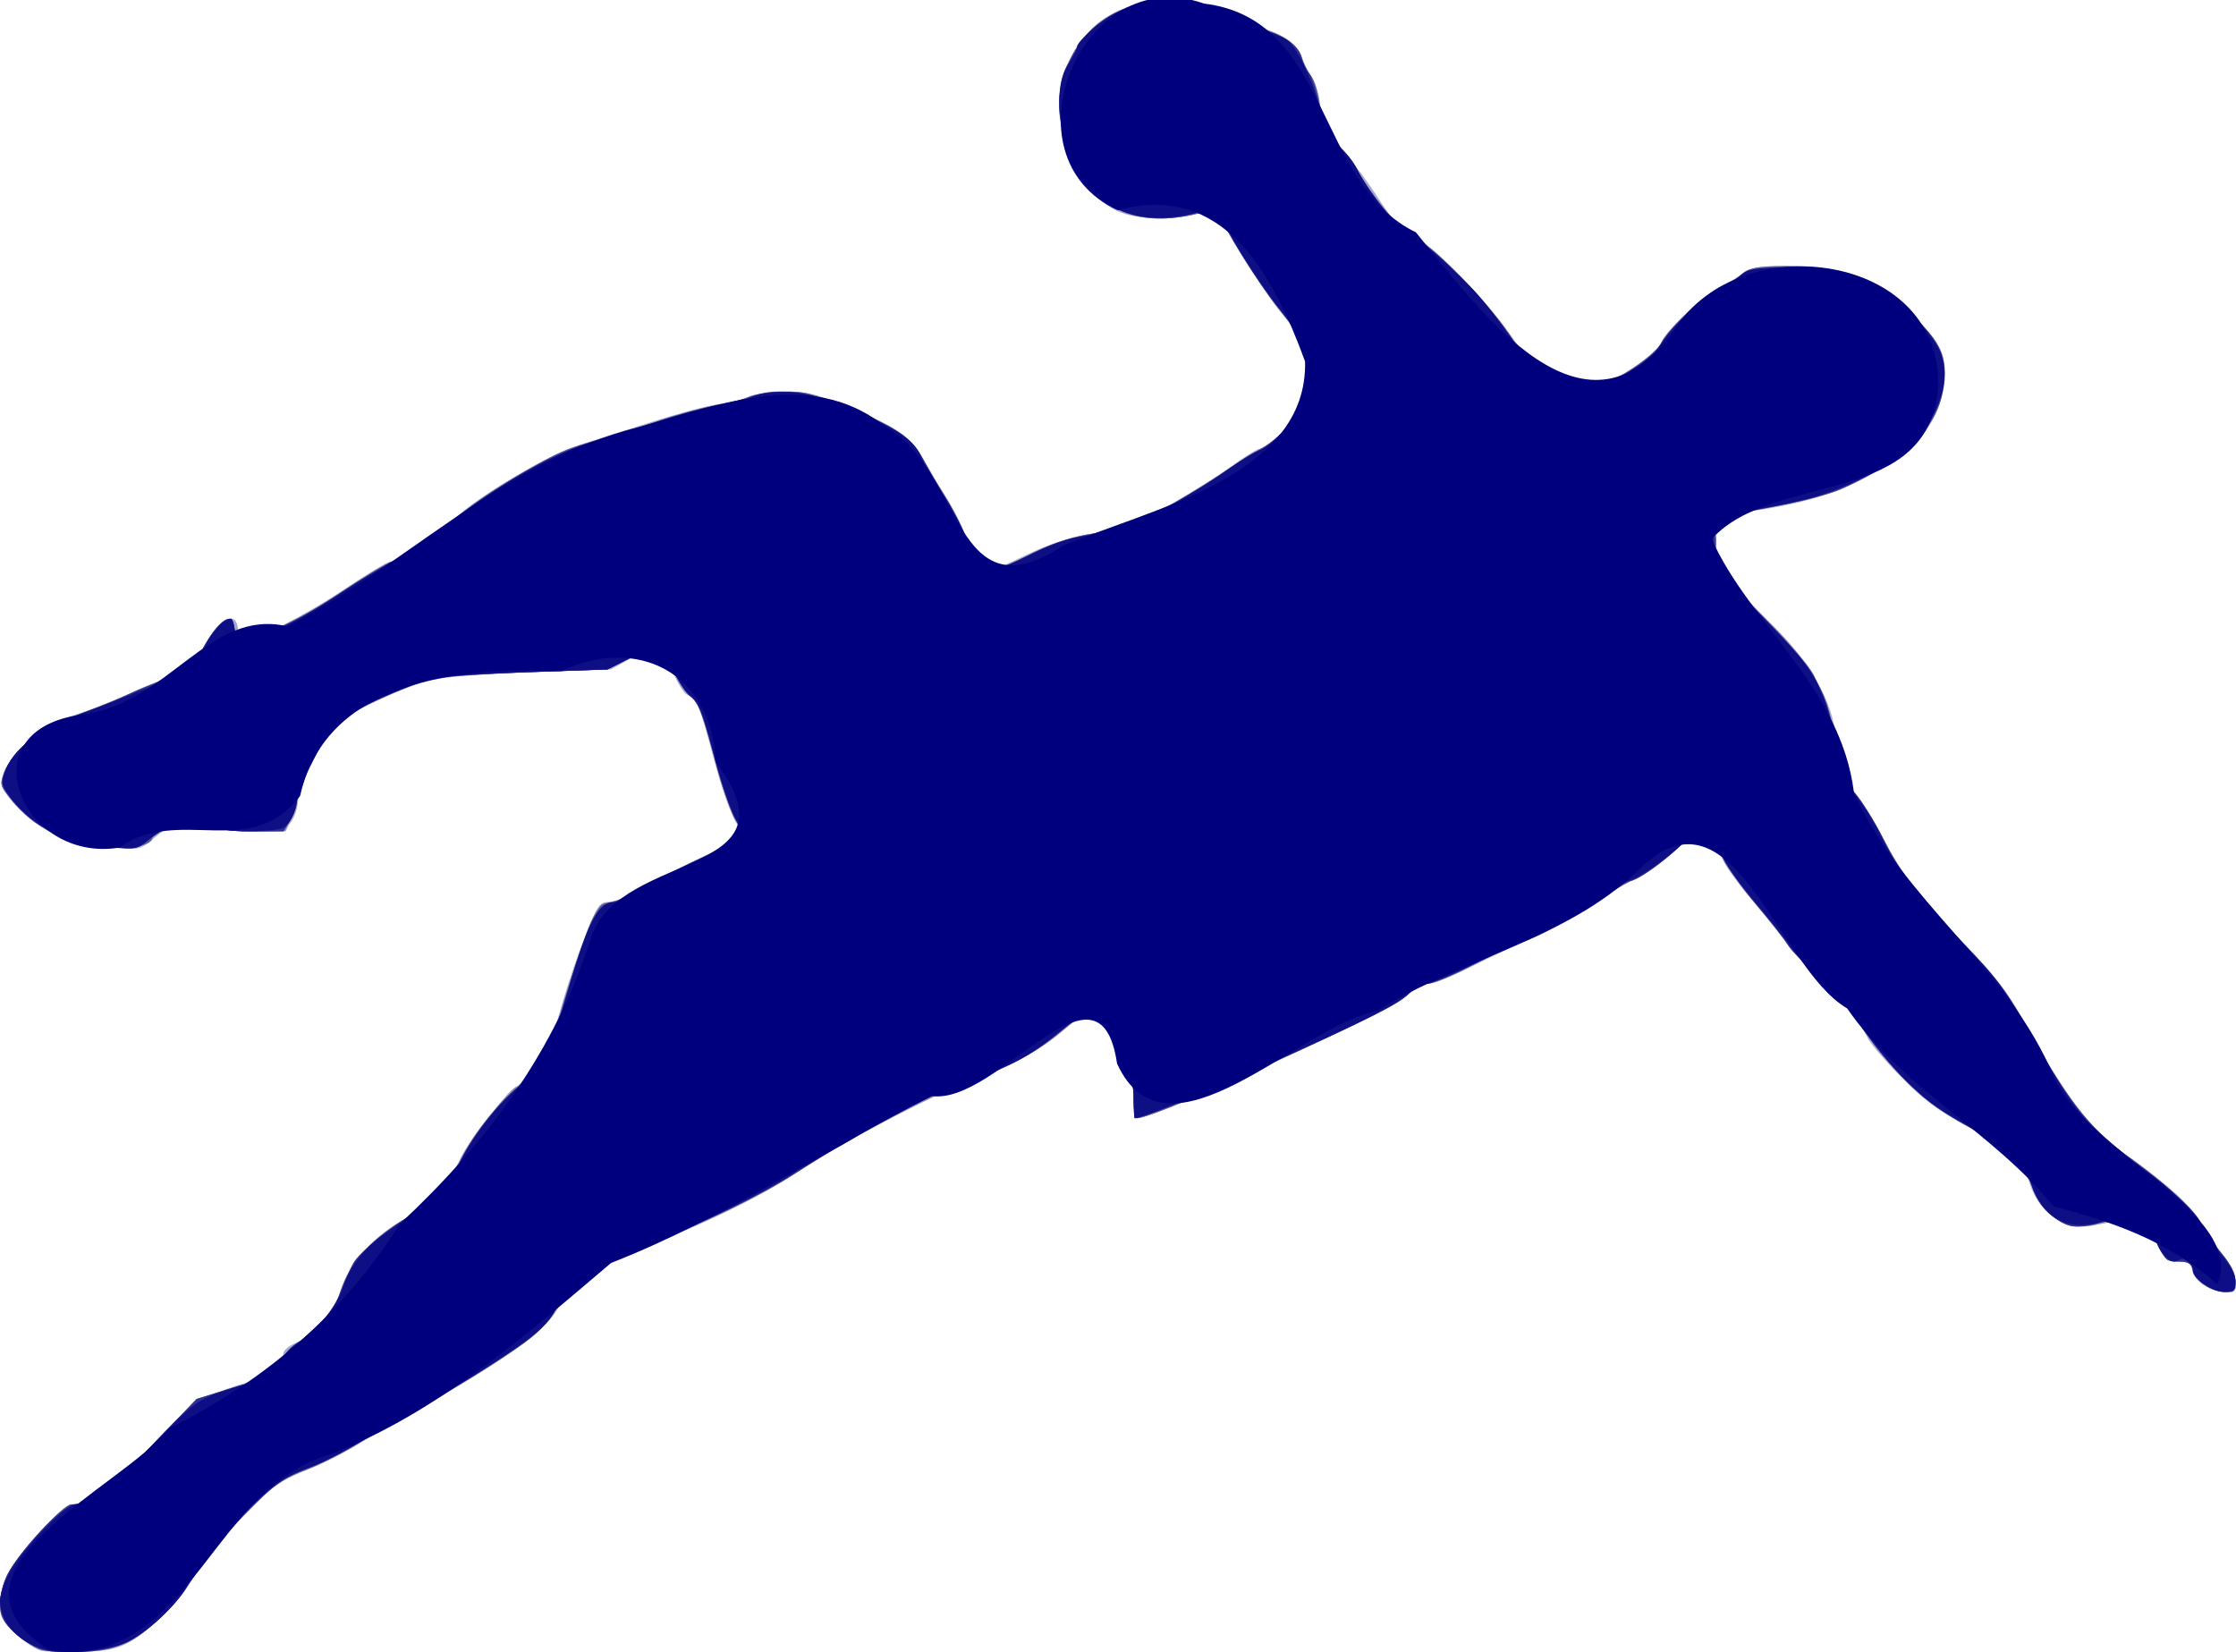 <?xml version="1.0" encoding="UTF-8" standalone="no"?>
<!-- Created with Inkscape (http://www.inkscape.org/) -->

<svg
   xmlns:dc="http://purl.org/dc/elements/1.1/"
   xmlns:cc="http://creativecommons.org/ns#"
   xmlns:rdf="http://www.w3.org/1999/02/22-rdf-syntax-ns#"
   xmlns:svg="http://www.w3.org/2000/svg"
   xmlns="http://www.w3.org/2000/svg"
   xmlns:sodipodi="http://sodipodi.sourceforge.net/DTD/sodipodi-0.dtd"
   xmlns:inkscape="http://www.inkscape.org/namespaces/inkscape"
   id="svg3406"
   version="1.1"
   inkscape:version="0.91 r13725"
   width="788.952"
   height="582.957"
   viewBox="0 0 788.952 582.957"
   sodipodi:docname="silhouette-handball-15.svg">
  <title
     id="title3339">Silhouette Handball 12</title>
  <defs
     id="defs3410" />
  <sodipodi:namedview
     pagecolor="#ffffff"
     bordercolor="#666666"
     borderopacity="1"
     objecttolerance="10"
     gridtolerance="10"
     guidetolerance="10"
     inkscape:pageopacity="0"
     inkscape:pageshadow="2"
     inkscape:window-width="1238"
     inkscape:window-height="756"
     id="namedview3408"
     showgrid="false"
     fit-margin-top="0"
     fit-margin-left="0"
     fit-margin-right="0"
     fit-margin-bottom="0"
     inkscape:zoom="0.63794863"
     inkscape:cx="389.32476"
     inkscape:cy="261.42662"
     inkscape:window-x="0"
     inkscape:window-y="0"
     inkscape:window-maximized="1"
     inkscape:current-layer="svg3406" />
  <g
     id="g3416"
     transform="translate(-15,-22.945)">
    <path
       style="fill:#a6a9cc"
       d="m 29.782,605.433 c -1.839,-0.319 -5.917,-2.977 -9.062,-5.907 C 15.672,594.826 15,593.581 15,588.925 c 0,-2.911 1.196,-7.633 2.67,-10.538 3.695,-7.283 19.527,-24.638 22.476,-24.638 6.296,0 14.132,-5.755 28.303,-20.785 13.244,-14.047 15.302,-15.725 22.744,-18.548 4.5,-1.707 10.543,-3.693 13.428,-4.415 C 109.836,508.697 115,503.916 115,500.393 c 0,-0.974 1.904,-2.566 4.23,-3.538 5.016,-2.096 14.253,-12.175 15.352,-16.751 2.489,-10.367 12.161,-21.404 24.168,-27.578 7.597,-3.907 13.468,-10.097 17.418,-18.367 4.86,-10.175 13.407,-20.959 24.335,-30.708 5.68,-5.067 8.289,-8.371 8.882,-11.25 2.346,-11.383 9.139,-32.529 14.059,-43.764 2.684,-6.13 3.631,-7.188 6.434,-7.188 1.808,0 7.215,-2.312 12.017,-5.138 4.802,-2.826 14.603,-7.902 21.781,-11.28 7.178,-3.378 13.267,-6.359 13.531,-6.623 0.264,-0.264 -0.915,-2.641 -2.619,-5.282 -1.705,-2.641 -5.196,-12.677 -7.759,-22.302 -5.281,-19.833 -5.927,-21.42 -9.139,-22.44 -1.41,-0.447 -3.684,-4.141 -5.825,-9.46 C 249.933,253.927 248.067,250 247.718,250 c -0.349,0 -4.338,2.048 -8.864,4.55 l -8.229,4.55 -28.353,1.019 c -18.581,0.668 -30.956,1.693 -35.905,2.975 -10.132,2.625 -30.109,12.083 -33.359,15.793 -4.358,4.975 -12.47,21.46 -12.782,25.976 -0.488,7.072 -3.809,11.362 -8.933,11.542 -9.921,0.348 -18.276,-0.486 -20.043,-2.001 -5.377,-4.611 -12.948,-3.215 -21.553,3.975 -5.279,4.411 -5.364,4.432 -14.391,3.669 -4.994,-0.422 -11.747,-1.432 -15.006,-2.245 -6.886,-1.717 -16.999,-8.751 -21.991,-15.297 -3.147,-4.126 -3.348,-4.974 -2.087,-8.794 1.5,-4.545 11.088,-14.281 17.019,-17.282 1.999,-1.011 7.572,-3.118 12.384,-4.682 4.812,-1.564 11.55,-4.246 14.972,-5.96 3.422,-1.714 9.267,-4.164 12.989,-5.445 8.31,-2.859 9.674,-3.957 12.897,-10.383 5.205,-10.379 11.703,-14.164 12.497,-7.282 0.234,2.031 1.266,3.592 2.531,3.832 3.441,0.652 20.522,-8.01 35.489,-17.999 7.631,-5.093 14.564,-9.259 15.406,-9.259 2.116,0 16.666,-9.935 25.719,-17.562 9.567,-8.059 31.271,-20.557 41.133,-23.687 4.189,-1.329 15.492,-4.935 25.117,-8.011 9.625,-3.077 20.594,-5.985 24.375,-6.462 3.781,-0.477 8.35,-1.612 10.152,-2.522 1.802,-0.91 7.427,-1.723 12.5,-1.807 8.247,-0.136 10.719,0.452 23.352,5.561 16.358,6.615 21.897,10.419 25.504,17.513 1.427,2.806 4.689,8.195 7.25,11.976 2.561,3.781 5.905,9.969 7.43,13.75 5.24,12.988 6.274,15 7.709,15 0.791,0 6.847,-2.603 13.458,-5.784 9.124,-4.39 15.125,-6.321 24.908,-8.011 11.611,-2.007 14.267,-3.013 26.79,-10.154 7.646,-4.359 17.584,-10.598 22.085,-13.864 4.501,-3.266 8.879,-5.938 9.729,-5.938 5.246,0 19.133,-18.98 19.133,-26.151 0,-5.291 -3.608,-12.047 -11.496,-21.525 C 460.328,125.251 445,100.68 445,97.9 c 0,-1.99 0.664,-2.014 -6.761,0.239 -7.454,2.261 -19.255,2.406 -26.21,0.323 C 393.966,93.049 382.66,62.547 392.076,44.628 c 6.069,-11.549 12.398,-16.872 24.247,-20.391 10.214,-3.033 27.995,-0.481 35.467,5.091 2.11,1.573 5.882,3.225 8.384,3.671 6.258,1.115 12.701,5.724 14.215,10.168 0.695,2.039 2.278,5.21 3.518,7.047 1.24,1.837 2.579,6.478 2.974,10.312 0.396,3.835 1.25,6.972 1.899,6.972 0.649,0 0.977,0.608 0.729,1.35 -0.248,0.743 2.096,4.022 5.208,7.287 3.112,3.265 8.437,10.291 11.834,15.614 6.005,9.41 11.955,15.749 14.782,15.749 3.206,0 24.328,21.694 32.448,33.327 5.525,7.915 7.973,10.389 10.921,11.037 2.09,0.459 5.928,3.072 8.53,5.806 5.58,5.864 5.966,5.799 21.902,-3.673 7.219,-4.291 10.505,-7.097 12.201,-10.418 2.776,-5.436 14.814,-16.528 21.79,-20.077 2.75,-1.399 6.003,-3.426 7.228,-4.504 1.504,-1.323 5.16,-2.049 11.25,-2.234 20.112,-0.612 33.079,3.677 45.683,15.11 11.286,10.238 13.964,14.735 13.964,23.45 0,9.074 -5.406,20.329 -12.392,25.799 -16.259,12.733 -30.372,18.393 -54.942,22.038 -14.454,2.144 -16.53,3.117 -14.293,6.698 0.789,1.264 1.165,4.484 0.835,7.156 -0.696,5.633 1.238,8.199 19.995,26.528 14.415,14.086 22.818,30.048 22.209,42.187 -0.33,6.58 1.223,10.513 6.471,16.39 2.335,2.614 6.855,9.815 10.045,16.003 7.083,13.738 12.568,20.891 29.683,38.715 11.745,12.232 14.491,16.013 24.375,33.563 12.4,22.018 20.897,32.426 33.884,41.505 13.004,9.09 21.649,17.046 24.415,22.467 1.403,2.75 4.725,7.609 7.383,10.798 4.892,5.871 6.688,13.406 3.27,13.72 -6.062,0.558 -13.031,-3.512 -13.666,-7.982 -0.324,-2.276 -1.198,-2.787 -4.771,-2.787 -3.897,0 -4.648,-0.568 -6.875,-5.192 -3.977,-8.258 -11.002,-10.698 -22.483,-7.807 -9.845,2.479 -19.72,-3.625 -23.126,-14.296 -2.423,-7.59 -7.903,-12.636 -22.197,-20.439 -10.455,-5.707 -15.422,-9.411 -23.162,-17.266 -5.419,-5.5 -10.734,-11.688 -11.811,-13.75 -4.598,-8.807 -11.77,-17.833 -17.781,-22.374 -3.548,-2.681 -8.04,-7.181 -9.981,-10 -1.941,-2.819 -7.601,-9.907 -12.578,-15.751 -4.976,-5.844 -9.88,-12.594 -10.897,-15 -2.002,-4.737 -6.33,-10 -8.223,-10 -0.648,0 -4.612,3.18 -8.811,7.067 -4.198,3.887 -10.634,8.394 -14.301,10.016 -3.667,1.622 -11.833,6.422 -18.147,10.667 -6.313,4.245 -14.297,8.771 -17.741,10.058 -3.444,1.287 -12.344,5.4 -19.776,9.141 -7.433,3.74 -14.866,6.801 -16.519,6.801 -1.653,0 -4.926,1.687 -7.275,3.749 -7.704,6.764 -88.895,43.751 -96.039,43.751 -0.565,0 -1.027,-3.009 -1.027,-6.687 0,-5.135 -0.964,-8.544 -4.153,-14.688 -2.284,-4.4 -4.896,-10.364 -5.805,-13.252 l -1.652,-5.252 -3.883,1.996 c -2.135,1.098 -6.533,4.372 -9.773,7.275 -6.574,5.892 -21.77,14.144 -32.234,17.504 -11.395,3.659 -45.757,21.783 -61.884,32.641 -11.894,8.008 -36.482,19.891 -53.024,25.627 -3.731,1.294 -11.44,4.966 -17.132,8.161 -7.768,4.36 -10.664,6.71 -11.609,9.422 -2.035,5.838 -5.961,10.527 -13.817,16.501 -8.602,6.542 -27.279,18.077 -38.097,23.529 -4.159,2.096 -12.14,6.823 -17.737,10.505 -5.596,3.681 -14.751,8.441 -20.345,10.577 -7.387,2.821 -12.067,5.617 -17.101,10.217 -8.137,7.437 -19.97,21.7 -24.615,29.673 -4.277,7.34 -15.065,17.801 -22.068,21.399 -4.326,2.223 -7.916,2.91 -16.25,3.109 -5.883,0.14 -12.202,-0.006 -14.04,-0.325 z"
       id="path3428"
       inkscape:connector-curvature="0" />
    <path
       style="fill:#9393b4"
       d="M 29.014,604.919 C 26.753,604.223 22.675,601.425 19.952,598.702 15.817,594.567 15,592.917 15,588.7 c 0,-2.777 1.202,-7.418 2.67,-10.312 3.59,-7.075 19.528,-24.638 22.359,-24.638 6.518,0 13.563,-5.138 28.721,-20.943 l 15.625,-16.292 11.25,-3.41 c 14.572,-4.417 14.392,-4.315 18.576,-10.493 1.967,-2.904 4.83,-5.756 6.362,-6.339 4.057,-1.542 12.826,-11.996 14.527,-17.316 3.608,-11.29 11.042,-19.241 26.16,-27.982 7.742,-4.476 11.63,-8.94 16.239,-18.644 3.599,-7.577 17.751,-26.081 19.947,-26.081 1.985,0 11.452,-10.77 12.073,-13.736 1.684,-8.036 11.003,-37.643 13.874,-44.077 2.716,-6.087 3.707,-7.19 6.474,-7.202 1.797,-0.009 6.642,-1.976 10.767,-4.373 C 248.961,332.019 273.534,320 275.1,320 c 2.535,0 2.377,-3.042 -0.376,-7.26 -1.657,-2.538 -4.555,-10.522 -6.441,-17.74 -5.263,-20.145 -7.027,-24.909 -9.767,-26.375 -1.389,-0.743 -4.215,-5.097 -6.281,-9.676 -2.066,-4.578 -3.918,-8.501 -4.117,-8.717 -0.199,-0.216 -4.497,1.708 -9.552,4.276 l -9.191,4.668 -26.98,0.905 c -14.839,0.498 -30.216,1.577 -34.171,2.398 -9.046,1.878 -31.741,12.456 -35.217,16.415 C 128.958,283.507 120,301.091 120,304.429 c 0,1.643 -0.948,4.974 -2.107,7.404 l -2.107,4.417 -11.49,0 c -8.46,0 -11.883,-0.473 -12.98,-1.795 -4.025,-4.85 -13.038,-2.942 -23.817,5.044 -4.068,3.014 -5.008,3.185 -13.401,2.447 -16.474,-1.449 -26.741,-6.422 -35.331,-17.111 -3.735,-4.648 -3.841,-5.082 -2.285,-9.385 2.661,-7.358 13.109,-15.86 24.391,-19.847 5.363,-1.895 14.532,-5.574 20.376,-8.174 5.844,-2.601 12.967,-5.41 15.829,-6.244 4.389,-1.279 5.738,-2.517 8.615,-7.913 3.903,-7.319 7.812,-12.022 9.993,-12.022 0.825,0 1.838,1.688 2.251,3.75 0.571,2.853 1.43,3.747 3.594,3.739 4.284,-0.016 22.099,-9.004 34.875,-17.594 6.238,-4.194 13.382,-8.479 15.877,-9.521 5.831,-2.436 13.694,-7.854 24.283,-16.73 11.304,-9.476 33.925,-22.083 46.414,-25.867 5.58,-1.69 16.613,-5.198 24.52,-7.795 7.906,-2.597 17.469,-5.128 21.25,-5.623 3.781,-0.496 8.331,-1.647 10.111,-2.558 1.78,-0.911 7.145,-1.771 11.922,-1.91 7.61,-0.222 10.333,0.4 21.989,5.028 18.202,7.227 23.593,10.872 28.116,19.011 2.046,3.682 5.762,10.012 8.258,14.067 2.496,4.054 5.436,9.961 6.533,13.125 3.659,10.549 4.768,12.03 8.783,11.73 2.014,-0.15 8.725,-2.787 14.913,-5.859 8.824,-4.381 13.81,-5.969 23.125,-7.366 11.097,-1.664 12.899,-2.377 27.5,-10.876 8.594,-5.002 17.594,-10.63 20,-12.506 2.406,-1.876 6.625,-4.562 9.375,-5.968 6.026,-3.082 11.651,-8.898 16.087,-16.636 5.785,-10.09 4.101,-16.208 -8.968,-32.586 C 458.519,122.309 445,100.624 445,97.825 c 0,-1.242 -0.809,-1.484 -2.812,-0.842 -12.991,4.167 -24.541,4.09 -33.194,-0.222 -8.261,-4.117 -13.02,-9.919 -17.047,-20.782 -8.541,-23.042 1.832,-45.2 24.081,-51.443 11.665,-3.273 26.417,-0.931 37.722,5.989 1.719,1.052 5.442,2.491 8.274,3.197 6.52,1.626 11.206,5.286 12.288,9.595 0.464,1.847 1.91,4.716 3.215,6.374 1.37,1.742 2.726,6.139 3.209,10.411 0.46,4.067 1.36,7.395 1.999,7.395 0.639,0 0.819,0.555 0.4,1.233 -0.419,0.678 1.264,3.012 3.74,5.186 2.476,2.174 5.384,5.697 6.463,7.83 4.748,9.389 15.714,22.699 20.91,25.38 7.819,4.034 24.284,20.643 32.694,32.98 4.619,6.776 7.718,9.949 11.532,11.804 2.868,1.396 7.123,4.387 9.456,6.648 l 4.241,4.111 4.852,-2.027 c 10.177,-4.251 22.387,-12.878 24.501,-17.312 2.214,-4.643 18.645,-19.583 21.537,-19.583 0.961,0 3.506,-1.48 5.656,-3.289 3.32,-2.793 5.265,-3.335 12.908,-3.593 19.865,-0.672 33.979,4.036 46.223,15.417 10.643,9.893 13.401,14.539 13.401,22.572 0,8.249 -4.504,18.306 -11.054,24.68 -5.161,5.023 -19.193,13.598 -27.279,16.669 -6.171,2.344 -26.244,6.779 -37.052,8.186 -6.125,0.797 -8.69,3.282 -6.082,5.89 0.828,0.828 1.065,3.554 0.602,6.931 -0.696,5.074 -0.412,5.912 3.208,9.489 19.036,18.805 29.03,29.78 31.407,34.488 4.476,8.867 7.5,18.768 7.5,24.549 0,7.04 1.686,11.182 6.903,16.956 2.364,2.617 6.787,9.69 9.828,15.719 6.469,12.823 13.942,22.491 30.693,39.711 8.619,8.86 13.746,15.412 17.606,22.5 15.831,29.067 24.867,41.052 37.469,49.701 11.356,7.794 23.536,18.866 26.28,23.89 1.55,2.837 4.99,7.791 7.644,11.008 4.878,5.912 6.655,13.357 3.264,13.67 -6.062,0.558 -13.031,-3.512 -13.666,-7.982 -0.324,-2.276 -1.198,-2.787 -4.771,-2.787 -3.971,0 -4.646,-0.547 -7.314,-5.925 -3.855,-7.771 -9.065,-9.628 -20.586,-7.338 -5.852,1.163 -8.695,1.197 -11.499,0.137 -5.698,-2.154 -10.326,-7.279 -12.51,-13.855 C 729.347,433.639 722.644,427.522 708.673,420 c -13.937,-7.503 -29.257,-22.124 -37.541,-35.828 -4.425,-7.32 -8.445,-12.051 -14.228,-16.743 -4.433,-3.597 -9.408,-8.568 -11.054,-11.047 -1.646,-2.479 -7.215,-9.57 -12.375,-15.757 -5.16,-6.188 -9.79,-12.553 -10.289,-14.145 -0.499,-1.592 -2.601,-4.824 -4.672,-7.183 l -3.765,-4.288 -8.168,7.485 c -4.493,4.117 -11.327,8.978 -15.187,10.802 -3.86,1.825 -11.818,6.543 -17.684,10.485 -5.866,3.942 -15.147,8.956 -20.625,11.141 -5.478,2.185 -14.595,6.472 -20.26,9.526 C 527.159,367.501 520.936,370 518.996,370 c -2.225,0 -4.756,1.282 -6.853,3.471 -3.579,3.736 -13.706,8.843 -52.767,26.613 C 437.105,410.214 418.973,417.5 416.031,417.5 415.464,417.5 415,414.463 415,410.752 c 0,-5.014 -0.923,-8.502 -3.592,-13.576 -1.976,-3.756 -4.552,-9.719 -5.725,-13.252 -1.173,-3.533 -2.526,-6.424 -3.006,-6.424 -1.084,0 -6.579,3.976 -15.264,11.044 -7.644,6.222 -16.701,11.015 -29.484,15.605 -14.147,5.08 -49.499,23.758 -65.282,34.492 -8.872,6.034 -28.706,15.662 -45.609,22.141 -15.688,6.013 -31.715,14.982 -32.782,18.346 -1.837,5.794 -6.997,12.221 -13.926,17.343 -9.062,6.701 -30.046,19.586 -40.442,24.834 -4.356,2.199 -11.878,6.654 -16.716,9.901 -4.838,3.247 -13.578,7.767 -19.422,10.044 -9.834,3.832 -11.51,5.039 -22.5,16.212 -6.531,6.64 -13.844,15.341 -16.25,19.337 -6.262,10.399 -17.115,21.705 -24.365,25.382 -4.894,2.483 -8.533,3.255 -16.875,3.583 -5.849,0.23 -12.485,-0.151 -14.746,-0.847 z"
       id="path3426"
       inkscape:connector-curvature="0" />
    <path
       style="fill:#5758a1"
       d="m 29.218,604.964 c -2.149,-0.663 -6.227,-3.456 -9.062,-6.208 C 15.791,594.52 15,592.978 15,588.702 c 0,-2.778 1.207,-7.419 2.683,-10.314 3.631,-7.122 19.605,-24.638 22.47,-24.638 6.533,0 12.7,-4.497 28.198,-20.561 L 84.375,516.58 l 11.25,-3.442 c 14.59,-4.465 14.397,-4.355 18.576,-10.525 1.967,-2.904 4.79,-5.741 6.274,-6.305 4.237,-1.611 12.786,-11.647 14.512,-17.037 3.725,-11.63 11.004,-19.472 26.263,-28.295 7.662,-4.43 11.752,-9.024 15.679,-17.611 4.048,-8.85 13.594,-21.087 21.446,-27.489 C 205.108,400.385 210,394.189 210,391.15 c 0,-3.139 9.8,-34.378 13.189,-42.041 1.615,-3.652 3.668,-6.868 4.561,-7.146 0.893,-0.278 3.031,-0.811 4.749,-1.184 1.719,-0.374 6.5,-2.741 10.625,-5.262 4.125,-2.52 13.125,-7.089 20,-10.153 6.875,-3.064 12.978,-6.031 13.563,-6.593 0.585,-0.562 -0.356,-3.469 -2.09,-6.46 -1.734,-2.99 -4.64,-11.062 -6.457,-17.937 -5.215,-19.732 -6.924,-24.305 -9.626,-25.75 -1.389,-0.743 -4.215,-5.097 -6.281,-9.676 -2.066,-4.578 -3.918,-8.501 -4.117,-8.717 -0.199,-0.216 -4.497,1.696 -9.552,4.248 l -9.191,4.641 -28.417,1.01 c -15.629,0.556 -30.817,1.62 -33.75,2.365 -9.056,2.299 -28.877,11.505 -32.996,15.325 -2.152,1.995 -5.652,7.197 -7.779,11.559 -2.127,4.362 -4.444,8.288 -5.15,8.724 -0.706,0.436 -1.285,2.869 -1.288,5.407 -0.003,2.538 -1.119,6.442 -2.482,8.676 l -2.477,4.062 -11.115,0 c -8.267,0 -11.507,-0.472 -12.644,-1.842 -2.962,-3.569 -9.208,-3.616 -16.107,-0.119 -3.531,1.789 -6.42,3.738 -6.42,4.331 0,2.495 -7.515,4.124 -15.01,3.254 -16.972,-1.97 -26.652,-6.686 -34.972,-17.038 -3.735,-4.648 -3.841,-5.082 -2.285,-9.385 2.581,-7.137 13.252,-16 23.187,-19.259 C 44.321,274.667 53.469,271.009 60,268.064 c 6.531,-2.945 14.217,-6.039 17.079,-6.875 4.388,-1.281 5.739,-2.523 8.615,-7.917 6.186,-11.6 11.271,-15.227 12.035,-8.585 0.58,5.041 4.488,4.985 15.461,-0.223 5.173,-2.455 9.59,-4.464 9.817,-4.464 0.226,0 6.711,-4.219 14.411,-9.375 7.7,-5.156 14.616,-9.375 15.369,-9.375 2.238,0 13.469,-7.574 22.838,-15.402 8.752,-7.312 27.573,-19.085 37.603,-23.522 2.929,-1.296 9.448,-3.428 14.486,-4.739 5.038,-1.311 14.021,-4.081 19.961,-6.155 5.94,-2.075 14.378,-4.395 18.75,-5.156 4.372,-0.761 9.991,-2.171 12.485,-3.134 2.494,-0.963 8.134,-1.866 12.532,-2.009 6.823,-0.221 9.95,0.517 21.315,5.029 18.218,7.233 23.608,10.877 28.131,19.018 2.046,3.682 5.762,10.012 8.258,14.067 2.496,4.054 5.436,9.961 6.533,13.125 3.659,10.549 4.768,12.03 8.783,11.73 2.014,-0.15 8.725,-2.787 14.913,-5.859 8.824,-4.381 13.81,-5.969 23.125,-7.366 11.097,-1.664 12.899,-2.377 27.5,-10.876 8.594,-5.002 17.594,-10.63 20,-12.506 2.406,-1.876 6.625,-4.562 9.375,-5.968 9.211,-4.71 19.375,-18.545 19.375,-26.373 0,-5.402 -3.941,-12.777 -12.44,-23.278 -7.31,-9.032 -19.109,-27.819 -20.642,-32.865 -0.686,-2.258 -1.444,-2.68 -3.582,-1.995 -24.438,7.842 -42.216,0.449 -49.937,-20.766 -4.745,-13.039 -4.623,-21.667 0.456,-32.091 4.759,-9.768 12.046,-16.034 22.393,-19.255 11.508,-3.582 26.857,-1.681 36.251,4.488 2.406,1.58 6.344,3.259 8.75,3.73 6.396,1.253 13.294,6.141 14.295,10.131 0.473,1.884 1.895,4.742 3.161,6.351 1.295,1.646 2.681,6.2 3.17,10.411 0.478,4.117 1.409,7.485 2.07,7.485 0.661,0 0.821,0.614 0.357,1.365 -0.464,0.751 1.202,3.052 3.702,5.112 2.5,2.061 5.445,5.525 6.544,7.697 4.789,9.467 15.736,22.765 20.948,25.449 7.517,3.87 24.589,21.094 32.694,32.984 4.619,6.776 7.718,9.949 11.532,11.804 2.868,1.396 7.123,4.387 9.456,6.648 l 4.241,4.111 4.852,-2.027 c 9.899,-4.135 22.623,-13.021 24.242,-16.93 1.79,-4.322 14.675,-16.046 21.235,-19.322 2.406,-1.202 5.624,-3.326 7.149,-4.721 2.203,-2.013 4.65,-2.575 11.875,-2.724 20.55,-0.425 33.779,4.022 46.438,15.611 11.112,10.172 13.663,14.896 13.062,24.191 -0.779,12.07 -6.395,20.357 -19.969,29.469 -5.95,3.994 -13.978,8.445 -17.839,9.889 -6.74,2.522 -26.081,6.678 -38.53,8.281 -4.706,0.606 -5.938,1.251 -5.938,3.114 0,1.292 0.494,2.655 1.099,3.029 0.604,0.373 0.808,3.255 0.453,6.403 -0.727,6.45 -2.628,3.889 19.464,26.221 6.818,6.892 13.667,15.021 15.219,18.065 4.461,8.744 7.515,18.708 7.515,24.519 0,7.04 1.686,11.182 6.903,16.956 2.364,2.617 6.787,9.69 9.828,15.719 6.431,12.746 13.84,22.356 30.617,39.711 10.53,10.892 13.527,15.063 23.305,32.427 11.798,20.952 20.996,32.464 31.778,39.775 11.198,7.593 23.578,18.817 26.348,23.889 1.55,2.837 4.99,7.791 7.644,11.008 3.284,3.98 4.826,7.076 4.826,9.688 0,3.457 -0.384,3.838 -3.865,3.838 -4.513,0 -10.211,-4.024 -11.202,-7.911 -0.542,-2.127 -1.624,-2.714 -5,-2.714 -3.86,0 -4.598,-0.586 -7.096,-5.625 -2.323,-4.688 -3.757,-5.963 -8.614,-7.653 -5.118,-1.782 -6.602,-1.819 -12.213,-0.312 -3.513,0.944 -7.975,1.38 -9.917,0.971 -5.566,-1.175 -11.7,-7.423 -13.957,-14.218 -2.545,-7.661 -9.144,-13.713 -23.214,-21.288 -13.978,-7.525 -29.341,-22.19 -37.208,-35.518 -4.312,-7.305 -8.128,-11.781 -14.59,-17.111 -4.812,-3.97 -9.72,-8.862 -10.906,-10.872 -1.186,-2.009 -6.157,-8.372 -11.046,-14.139 -4.89,-5.767 -10.028,-12.736 -11.419,-15.486 -1.391,-2.75 -3.954,-6.522 -5.697,-8.382 l -3.169,-3.382 -8.113,7.434 c -4.462,4.089 -11.271,8.927 -15.131,10.751 -3.86,1.825 -11.818,6.543 -17.684,10.485 -5.866,3.942 -15.071,8.932 -20.456,11.088 -5.385,2.156 -14.611,6.443 -20.503,9.526 C 526.859,367.478 520.56,370 518.753,370 c -1.976,0 -4.638,1.412 -6.681,3.545 -3.579,3.735 -13.638,8.736 -56.447,28.063 C 432.044,412.254 418.973,417.5 416.027,417.5 415.462,417.5 415,414.513 415,410.862 c 0,-4.994 -1.045,-8.786 -4.221,-15.312 -2.322,-4.771 -4.897,-10.784 -5.722,-13.362 -0.825,-2.578 -1.894,-4.688 -2.375,-4.688 -1.271,0 -6.048,3.425 -14.354,10.292 -8.331,6.887 -17.252,11.61 -31.087,16.456 -14.9,5.22 -38.042,17.485 -61.38,32.532 -11.738,7.568 -36.444,19.528 -51.726,25.041 -4.691,1.692 -13.024,5.623 -18.519,8.736 -8.944,5.067 -10.384,6.413 -13.741,12.846 -2.671,5.119 -5.855,8.774 -11.069,12.705 -8.161,6.153 -39.234,25.141 -41.142,25.141 -0.673,0 -6.638,3.557 -13.256,7.904 -6.618,4.347 -16.814,9.779 -22.658,12.071 -9.813,3.849 -11.533,5.09 -22.5,16.239 -6.531,6.64 -13.844,15.341 -16.25,19.337 -6.583,10.932 -16.877,21.461 -24.745,25.31 -5.402,2.643 -9.013,3.431 -16.995,3.707 -5.574,0.193 -11.894,-0.191 -14.042,-0.854 z"
       id="path3424"
       inkscape:connector-curvature="0" />
    <path
       style="fill:#2e2f91"
       d="m 30.538,605.156 c -4.608,-1.198 -11.128,-5.838 -13.683,-9.737 -2.632,-4.018 -2.298,-10.9 0.828,-17.031 4.232,-8.3 19.596,-24.638 23.17,-24.638 5.887,0 12.497,-4.964 27.923,-20.971 l 15.65,-16.239 10.352,-3.27 C 100.471,511.472 105.901,510 106.844,510 c 0.943,0 3.024,-1.728 4.623,-3.84 3.344,-4.416 5.409,-6.481 14.43,-14.43 4.805,-4.234 7.211,-7.587 9.137,-12.734 1.438,-3.843 3.559,-8.586 4.714,-10.542 2.296,-3.886 13.502,-13.124 19.922,-16.422 7.324,-3.762 12.942,-9.817 17.447,-18.802 5.464,-10.895 14.694,-22.5 22.579,-28.386 7.315,-5.461 8.726,-8.329 15.307,-31.094 6.886,-23.822 10.67,-31.738 15.433,-32.283 1.959,-0.224 7.708,-2.859 12.775,-5.854 5.067,-2.996 14.433,-7.784 20.813,-10.641 6.38,-2.857 12.079,-5.651 12.663,-6.209 0.585,-0.558 -0.342,-3.461 -2.06,-6.452 -1.718,-2.99 -5.207,-13.312 -7.754,-22.937 -3.843,-14.522 -5.235,-18.032 -8.182,-20.625 -1.953,-1.719 -5.008,-6.472 -6.788,-10.563 -1.78,-4.091 -3.442,-7.642 -3.692,-7.893 -0.25,-0.25 -4.591,1.636 -9.646,4.191 l -9.191,4.646 -28.266,0.965 c -15.546,0.531 -30.734,1.602 -33.75,2.38 -9.848,2.54 -29.141,11.489 -33.343,15.466 -2.26,2.139 -5.753,7.367 -7.761,11.618 -2.008,4.251 -4.237,8.091 -4.953,8.533 -0.716,0.442 -1.304,2.881 -1.306,5.418 -0.003,2.538 -1.119,6.442 -2.482,8.676 l -2.477,4.062 -10.759,0 c -8.866,0 -11.318,-0.44 -13.937,-2.5 -1.748,-1.375 -4.531,-2.5 -6.184,-2.5 -3.606,0 -12.128,4.168 -17.208,8.416 -3.375,2.822 -4.348,3.005 -11.875,2.231 C 50.565,321.434 44.344,320.465 41.25,319.744 34.079,318.073 23.346,310.856 18.762,304.623 c -3.142,-4.272 -3.404,-5.299 -2.242,-8.792 2.897,-8.711 12.289,-15.917 27.855,-21.368 5.5,-1.926 12.716,-4.875 16.037,-6.554 3.32,-1.678 9.652,-4.168 14.071,-5.533 7.816,-2.414 8.136,-2.682 11.748,-9.839 3.29,-6.517 7.607,-11.287 10.214,-11.287 0.489,0 1.067,1.547 1.284,3.438 0.291,2.533 1.184,3.549 3.392,3.861 4.181,0.591 21.096,-7.619 34.492,-16.74 6.194,-4.217 14.918,-9.415 19.387,-11.551 4.469,-2.136 13.153,-8.068 19.299,-13.183 14.609,-12.159 37.003,-24.85 50.076,-28.378 5.5,-1.485 15.499,-4.597 22.219,-6.916 6.721,-2.319 16.002,-4.861 20.625,-5.649 4.623,-0.787 10.303,-2.208 12.621,-3.156 8.325,-3.406 18.808,-2.251 33.903,3.734 16.287,6.458 23.116,10.885 26.243,17.015 1.263,2.476 5.169,9.231 8.68,15.012 3.511,5.781 7.207,13.284 8.214,16.673 2.127,7.162 3.846,9.591 6.789,9.591 1.162,0 7.14,-2.576 13.284,-5.725 8.864,-4.542 13.882,-6.192 24.296,-7.99 11.623,-2.006 14.556,-3.08 25.625,-9.386 6.875,-3.917 15.594,-9.332 19.375,-12.035 3.781,-2.703 9.125,-5.995 11.875,-7.317 6.487,-3.118 13.337,-10.233 17.908,-18.603 3.179,-5.819 3.505,-7.319 2.533,-11.644 -1.329,-5.914 -3.116,-8.875 -12.331,-20.427 -7.799,-9.777 -19.419,-28.562 -20.615,-33.327 l -0.78,-3.109 -6.482,2.24 c -13.742,4.748 -28.762,1.984 -37.679,-6.936 -6.594,-6.596 -11.942,-20.609 -11.934,-31.268 0.007,-9.841 5.516,-21.425 13.167,-27.695 7.373,-6.041 18.711,-9.406 28.636,-8.498 9.027,0.826 18.696,3.676 20.712,6.105 0.798,0.962 4.626,2.671 8.506,3.799 8.859,2.575 13.464,5.812 14.569,10.239 0.474,1.898 1.65,4.327 2.614,5.397 0.964,1.07 2.599,6.372 3.634,11.782 1.663,8.693 2.397,10.261 6.312,13.488 2.436,2.008 5.615,5.987 7.063,8.843 4.234,8.344 17.811,24.567 20.562,24.567 3.923,0 24.499,20.891 33.032,33.538 5.182,7.68 7.694,10.309 10.44,10.926 1.989,0.447 6.099,3.102 9.134,5.9 l 5.519,5.087 6.97,-3.418 c 12.793,-6.274 20.171,-11.709 22.745,-16.754 2.688,-5.269 13.232,-14.883 20.142,-18.365 2.406,-1.213 5.54,-3.268 6.964,-4.566 3.566,-3.253 25.489,-3.703 35.536,-0.731 12.728,3.766 28.702,16.188 34.002,26.444 3.645,7.051 2.588,16.521 -2.907,26.046 -6.367,11.037 -22.916,21.894 -41.141,26.991 -7.546,2.11 -30.991,6.363 -35.266,6.396 -1.177,0.009 -1.236,4.292 -0.075,5.453 0.474,0.474 0.721,3.521 0.549,6.771 l -0.313,5.908 16.321,16.603 c 20.243,20.593 24.337,27.874 26.381,46.925 0.969,9.036 1.43,10.191 6.066,15.221 2.759,2.994 7.516,10.406 10.569,16.472 6.787,13.482 11.397,19.513 28.464,37.241 11.854,12.313 14.575,16.062 25.432,35.038 13.492,23.581 18.685,29.751 36.294,43.12 13.75,10.439 21.388,17.725 22.557,21.518 0.485,1.574 3.343,5.764 6.35,9.312 3.887,4.584 5.468,7.567 5.468,10.312 0,3.485 -0.379,3.863 -3.865,3.863 -4.513,0 -10.211,-4.024 -11.201,-7.911 -0.459,-1.8 -1.721,-2.76 -3.75,-2.85 -1.682,-0.074 -3.793,-0.215 -4.691,-0.312 -0.898,-0.097 -2.726,-2.648 -4.062,-5.668 -1.336,-3.02 -3.414,-5.897 -4.617,-6.394 -5.972,-2.465 -10.632,-2.774 -16.262,-1.08 -3.252,0.979 -7.505,1.43 -9.45,1.003 -5.546,-1.218 -11.713,-7.472 -13.919,-14.115 -2.272,-6.839 -8.686,-13.679 -16.933,-18.056 -15.447,-8.198 -20.118,-11.515 -28.859,-20.496 -5.217,-5.36 -12.147,-14.103 -15.4,-19.43 -4.129,-6.761 -8.459,-11.778 -14.339,-16.616 -4.634,-3.812 -9.361,-8.516 -10.506,-10.454 -1.145,-1.938 -6.091,-8.242 -10.992,-14.009 -4.901,-5.767 -10.118,-13.002 -11.594,-16.077 -1.476,-3.075 -4.09,-6.838 -5.808,-8.36 l -3.125,-2.768 -5.625,5.397 c -7.151,6.861 -16.06,13.198 -18.555,13.198 -1.062,0 -7.758,3.954 -14.881,8.787 -7.123,4.833 -16.514,10.128 -20.869,11.767 -4.355,1.639 -13.519,5.841 -20.363,9.338 -6.845,3.497 -13.833,6.358 -15.529,6.358 -1.74,0 -4.533,1.513 -6.409,3.471 -3.533,3.687 -13.388,8.654 -51.517,25.961 -18.814,8.54 -42.668,18.068 -45.234,18.068 -0.215,0 -0.401,-3.234 -0.413,-7.188 -0.018,-5.608 -0.844,-8.678 -3.761,-13.97 -2.056,-3.73 -4.296,-8.793 -4.977,-11.25 -1.98,-7.141 -2.942,-8.107 -6.29,-6.315 -1.578,0.844 -6.853,4.779 -11.721,8.743 -9.91,8.069 -17.243,12.03 -30.103,16.261 -13.405,4.411 -36.968,16.877 -62.22,32.918 -13.031,8.278 -31.848,17.458 -48.808,23.81 -6.31,2.363 -15.972,6.851 -21.472,9.972 -8.983,5.097 -10.382,6.411 -13.75,12.909 -2.805,5.412 -5.751,8.72 -11.693,13.132 -9.092,6.75 -32.437,21.042 -38.932,23.833 -2.406,1.034 -9.54,5.225 -15.852,9.314 -6.312,4.089 -15.842,9.07 -21.177,11.07 -7.547,2.828 -11.486,5.296 -17.742,11.113 -9.661,8.983 -21.41,23.142 -24.919,30.032 -3.402,6.68 -15.168,17.641 -22.344,20.815 -6.324,2.798 -22.153,4.153 -28.678,2.457 z"
       id="path3422"
       inkscape:connector-curvature="0" />
    <path
       style="fill:#0e0f84"
       d="M 30.904,604.966 C 21.661,602.634 15,595.405 15,587.705 c 0,-2.018 1.547,-6.543 3.438,-10.056 4.211,-7.824 19.68,-23.899 22.998,-23.899 4.881,0 12.267,-5.158 21.857,-15.264 C 82.702,518.033 83.856,517.115 94.791,513.424 100.369,511.541 105.986,510 107.273,510 c 2.798,0 5.818,-3.103 7.612,-7.821 0.72,-1.893 3.15,-4.34 5.399,-5.437 5.384,-2.625 13.285,-12.335 15.593,-19.162 3.498,-10.349 10.016,-17.202 24.123,-25.363 7.934,-4.59 13.276,-10.581 17.614,-19.752 4.265,-9.019 14.188,-21.308 22.208,-27.505 2.996,-2.315 6.214,-5.379 7.151,-6.81 0.937,-1.431 3.97,-10.459 6.738,-20.063 8.537,-29.616 12.056,-36.837 17.952,-36.837 1.34,0 6.435,-2.396 11.324,-5.324 4.888,-2.928 14.872,-8.054 22.186,-11.391 l 13.298,-6.067 -3.486,-5.797 c -2.016,-3.352 -5.471,-13.359 -8.192,-23.724 -4.004,-15.254 -5.216,-18.304 -8.122,-20.453 -1.919,-1.418 -4.903,-6.025 -6.809,-10.51 C 249.996,253.593 248.237,250 247.953,250 c -0.284,0 -4.58,2.057 -9.547,4.571 l -9.031,4.571 -28.125,0.97 c -15.469,0.533 -30.094,1.368 -32.5,1.855 -6.369,1.29 -29.771,11.423 -33.828,14.647 -1.91,1.518 -5.323,6.417 -7.585,10.886 -2.262,4.469 -5.065,9.397 -6.229,10.952 -1.164,1.555 -1.823,3.95 -1.465,5.321 0.851,3.253 -1.875,9.745 -4.733,11.274 -1.236,0.661 -6.554,1.202 -11.819,1.202 -7.68,0 -10.201,-0.494 -12.751,-2.5 -1.748,-1.375 -4.658,-2.5 -6.466,-2.5 -3.732,0 -11.493,3.851 -16.9,8.385 -3.29,2.759 -4.399,2.984 -11.25,2.281 -18.157,-1.863 -28.308,-6.576 -36.522,-16.957 -3.64,-4.6 -3.899,-5.473 -2.697,-9.087 2.891,-8.688 12.018,-15.628 28.466,-21.644 5.86,-2.143 15.716,-5.971 21.904,-8.507 6.188,-2.536 12.456,-5.103 13.931,-5.704 1.488,-0.607 4.132,-4.16 5.942,-7.987 2.886,-6.102 7.095,-10.78 9.697,-10.78 0.489,0 1.067,1.547 1.284,3.438 0.875,7.608 12.832,3.583 37.896,-12.754 7.562,-4.93 16.844,-10.454 20.625,-12.275 3.781,-1.822 11.876,-7.469 17.989,-12.548 13.067,-10.859 34.494,-23.457 45.849,-26.957 4.421,-1.363 16.194,-5.018 26.163,-8.124 9.969,-3.105 20.93,-6.012 24.359,-6.459 3.428,-0.447 7.76,-1.602 9.625,-2.567 1.886,-0.975 6.983,-1.754 11.48,-1.754 6.668,0 10.565,0.989 22.196,5.634 16.75,6.69 23.176,10.86 25.927,16.828 1.119,2.427 4.661,8.493 7.872,13.48 3.211,4.987 6.767,11.737 7.902,15 3.189,9.164 4.908,12.128 7.305,12.59 1.213,0.234 7.944,-2.361 14.957,-5.765 10.339,-5.019 14.88,-6.473 24.002,-7.687 10.312,-1.373 12.448,-2.18 25.625,-9.688 7.906,-4.505 17.359,-10.415 21.007,-13.134 3.647,-2.719 8.464,-5.709 10.704,-6.644 5.035,-2.104 13.429,-11.055 17.163,-18.302 5.009,-9.722 3.397,-14.72 -10.426,-32.312 -8.016,-10.202 -19.248,-28.398 -20.426,-33.092 -0.714,-2.845 -0.879,-2.881 -5.098,-1.118 -2.398,1.002 -7.867,2.149 -12.152,2.549 C 416.964,100.645 407.918,97.728 401.027,90.804 389.742,79.463 385.005,54.87 392.225,45.104 393.751,43.04 395,40.522 395,39.509 c 0,-1.913 8.348,-9.244 13.692,-12.024 6.746,-3.509 14.771,-4.741 24.054,-3.693 10.394,1.174 12.412,1.799 18.503,5.735 2.406,1.555 6.906,3.461 10,4.236 3.094,0.775 6.808,2.378 8.255,3.563 3.705,3.035 9.966,16.925 11.587,25.705 1.133,6.135 2.127,8.032 5.799,11.058 2.437,2.009 5.567,5.879 6.955,8.6 5.165,10.123 17.409,24.779 20.721,24.802 1.521,0.01 9.342,6.747 19.069,16.424 3.2,3.184 9.176,10.62 13.279,16.525 5.667,8.155 8.329,10.928 11.076,11.537 1.989,0.44 6.015,3.012 8.947,5.715 6.412,5.91 7.254,5.808 21.187,-2.573 6.29,-3.783 10.928,-7.57 12.5,-10.205 3.534,-5.924 15.331,-17.101 21.25,-20.133 2.75,-1.409 6.163,-3.625 7.585,-4.925 2.166,-1.98 4.701,-2.385 15.625,-2.497 7.172,-0.073 15.571,0.533 18.665,1.347 13.68,3.601 32.897,19.26 36.304,29.583 2.231,6.76 0.726,15.405 -4.026,23.132 -4.956,8.06 -7.43,10.28 -19.936,17.896 -10.803,6.579 -24.417,10.833 -43.999,13.749 -6.834,1.018 -12.61,2.034 -12.834,2.258 -0.224,0.224 -0.072,4.411 0.339,9.305 l 0.746,8.898 16.693,17.242 c 14.874,15.364 17.124,18.27 20.652,26.674 2.364,5.63 4.123,12.203 4.366,16.307 0.607,10.273 1.384,12.388 6.83,18.575 2.741,3.114 7.243,10.286 10.004,15.938 5.999,12.28 13.228,21.653 30.267,39.246 11.23,11.595 14.037,15.465 23.97,33.041 14.682,25.981 19.072,31.099 38.905,45.356 9.805,7.048 17.982,15.127 19.957,19.72 0.887,2.062 3.897,6.483 6.688,9.824 3.362,4.024 5.075,7.293 5.075,9.688 0,3.193 -0.443,3.614 -3.801,3.614 -4.404,0 -11.199,-4.542 -11.199,-7.485 0,-3.235 -2.555,-5.074 -5.132,-3.694 -1.713,0.917 -2.859,0.548 -4.809,-1.544 -1.408,-1.511 -2.56,-3.485 -2.56,-4.387 0,-2.683 -4.518,-6.389 -9.452,-7.751 -3.423,-0.945 -6.35,-0.822 -11.337,0.477 -11.264,2.934 -19.852,-1.873 -23.622,-13.222 -2.134,-6.426 -8.447,-13.395 -15.589,-17.21 -16.228,-8.668 -20.354,-11.479 -28.501,-19.417 -5.025,-4.896 -12.228,-13.793 -16.03,-19.798 -4.566,-7.214 -9.518,-13.09 -14.624,-17.357 -4.246,-3.548 -9.077,-8.447 -10.735,-10.887 -1.658,-2.44 -7.354,-9.597 -12.658,-15.906 -5.304,-6.309 -10.287,-13.42 -11.074,-15.803 -0.787,-2.383 -3.135,-5.594 -5.22,-7.135 l -3.79,-2.802 -2.519,3.202 c -3.581,4.553 -16.005,13.813 -20.673,15.409 -2.171,0.742 -9.765,5.226 -16.875,9.963 -7.11,4.737 -15.74,9.659 -19.177,10.937 -3.438,1.278 -12.38,5.324 -19.872,8.992 -7.492,3.668 -14.731,6.668 -16.085,6.668 -1.354,0 -4.275,1.591 -6.49,3.537 C 507.048,377.82 495.339,383.679 460,399.518 438.258,409.262 417.829,417.5 415.406,417.5 415.183,417.5 415,414.388 415,410.583 c 0,-4.904 -0.911,-8.715 -3.133,-13.099 -1.723,-3.4 -4.295,-9.288 -5.715,-13.083 -1.42,-3.796 -2.86,-6.902 -3.2,-6.902 -1.621,0 -6.746,3.427 -13.42,8.974 -10.015,8.323 -16.182,11.75 -30.091,16.721 -12.907,4.613 -32.129,13.872 -40.067,19.299 -2.75,1.88 -7.25,4.532 -10,5.893 -2.75,1.361 -10.459,5.941 -17.13,10.178 -11.356,7.212 -39.109,20.392 -50.37,23.921 -2.75,0.862 -9.909,4.374 -15.91,7.805 -9.961,5.695 -11.172,6.811 -13.924,12.822 -2.419,5.283 -4.832,7.923 -12.215,13.362 -10.474,7.715 -28.142,18.555 -38.459,23.596 -3.846,1.879 -11.607,6.503 -17.249,10.276 -5.641,3.773 -14.627,8.454 -19.968,10.401 -8.113,2.959 -11.22,4.975 -18.883,12.254 -10.053,9.55 -19.267,20.747 -24.308,29.541 -4.168,7.272 -13.703,16.16 -21.235,19.796 -6.713,3.241 -21.169,4.558 -28.821,2.627 z"
       id="path3420"
       inkscape:connector-curvature="0" />
    <path
       style="fill:#00007e"
       d="m 32.256,605.139 c -43.121,-28.228 25.076,-56.678 42.477,-78.192 33.779,-16.929 61.125,-40.122 81.43,-72.265 30.871,-28.748 54.968,-61.324 67.646,-101.517 10.578,-30.13 74.57,-20.699 43.671,-61.463 -1.204,-31.554 -27.826,-44.548 -54.385,-31.979 -35.328,-1.446 -82.968,2.868 -92.206,44.062 -17.413,23.037 -42.925,3.255 -63.834,18.23 -34.537,5.607 -54.309,-41.651 -13.109,-46.926 30.793,-3.904 44.724,-37.595 72.416,-31.161 40.893,-20.94 73.919,-55.962 119.052,-68.946 29.657,-7.75 64.701,-23.663 92.098,-1.389 27.392,15.392 23.825,67.279 62.496,41.94 30.685,-13.129 86.437,-24.273 85.478,-65.041 -11.164,-30.547 -28.566,-63.599 -66.075,-53.371 -41.359,-18.91 -12.855,-88.236 30.421,-72.912 45.024,5.456 39.04,63.426 74.736,80.699 22.621,27.69 60.673,81.187 92.729,32.187 24.023,-33.47 91.158,-24.412 91.63,20.78 -1.927,44.912 -57.982,30.88 -79.947,55.27 13.156,29.655 45.602,52.265 50.168,89.453 17.008,38.141 54.934,61.796 70.65,100.597 11.908,26.528 68.001,48.144 57.557,72.845 -17.69,-15.472 -36.913,-21.959 -57.732,-27.479 -22.057,-26.847 -53.079,-41.242 -72.879,-69.815 -24.947,-14.689 -40.317,-82.441 -73.892,-48.56 -25.679,24.589 -62.38,30.937 -92.146,49.497 -27.689,5.473 -74.085,56.823 -91.564,18.517 -6.182,-41.801 -42.168,14.629 -65.34,11.464 -37.988,19.122 -73.522,43.425 -113.175,58.879 -30.602,25.967 -60.757,52.381 -98.566,67.41 -41.389,11.426 -48.337,69.566 -93.036,69.975 l -6.767,-0.79 0,0 z"
       id="path3418"
       inkscape:connector-curvature="0" />
  </g>
</svg>

